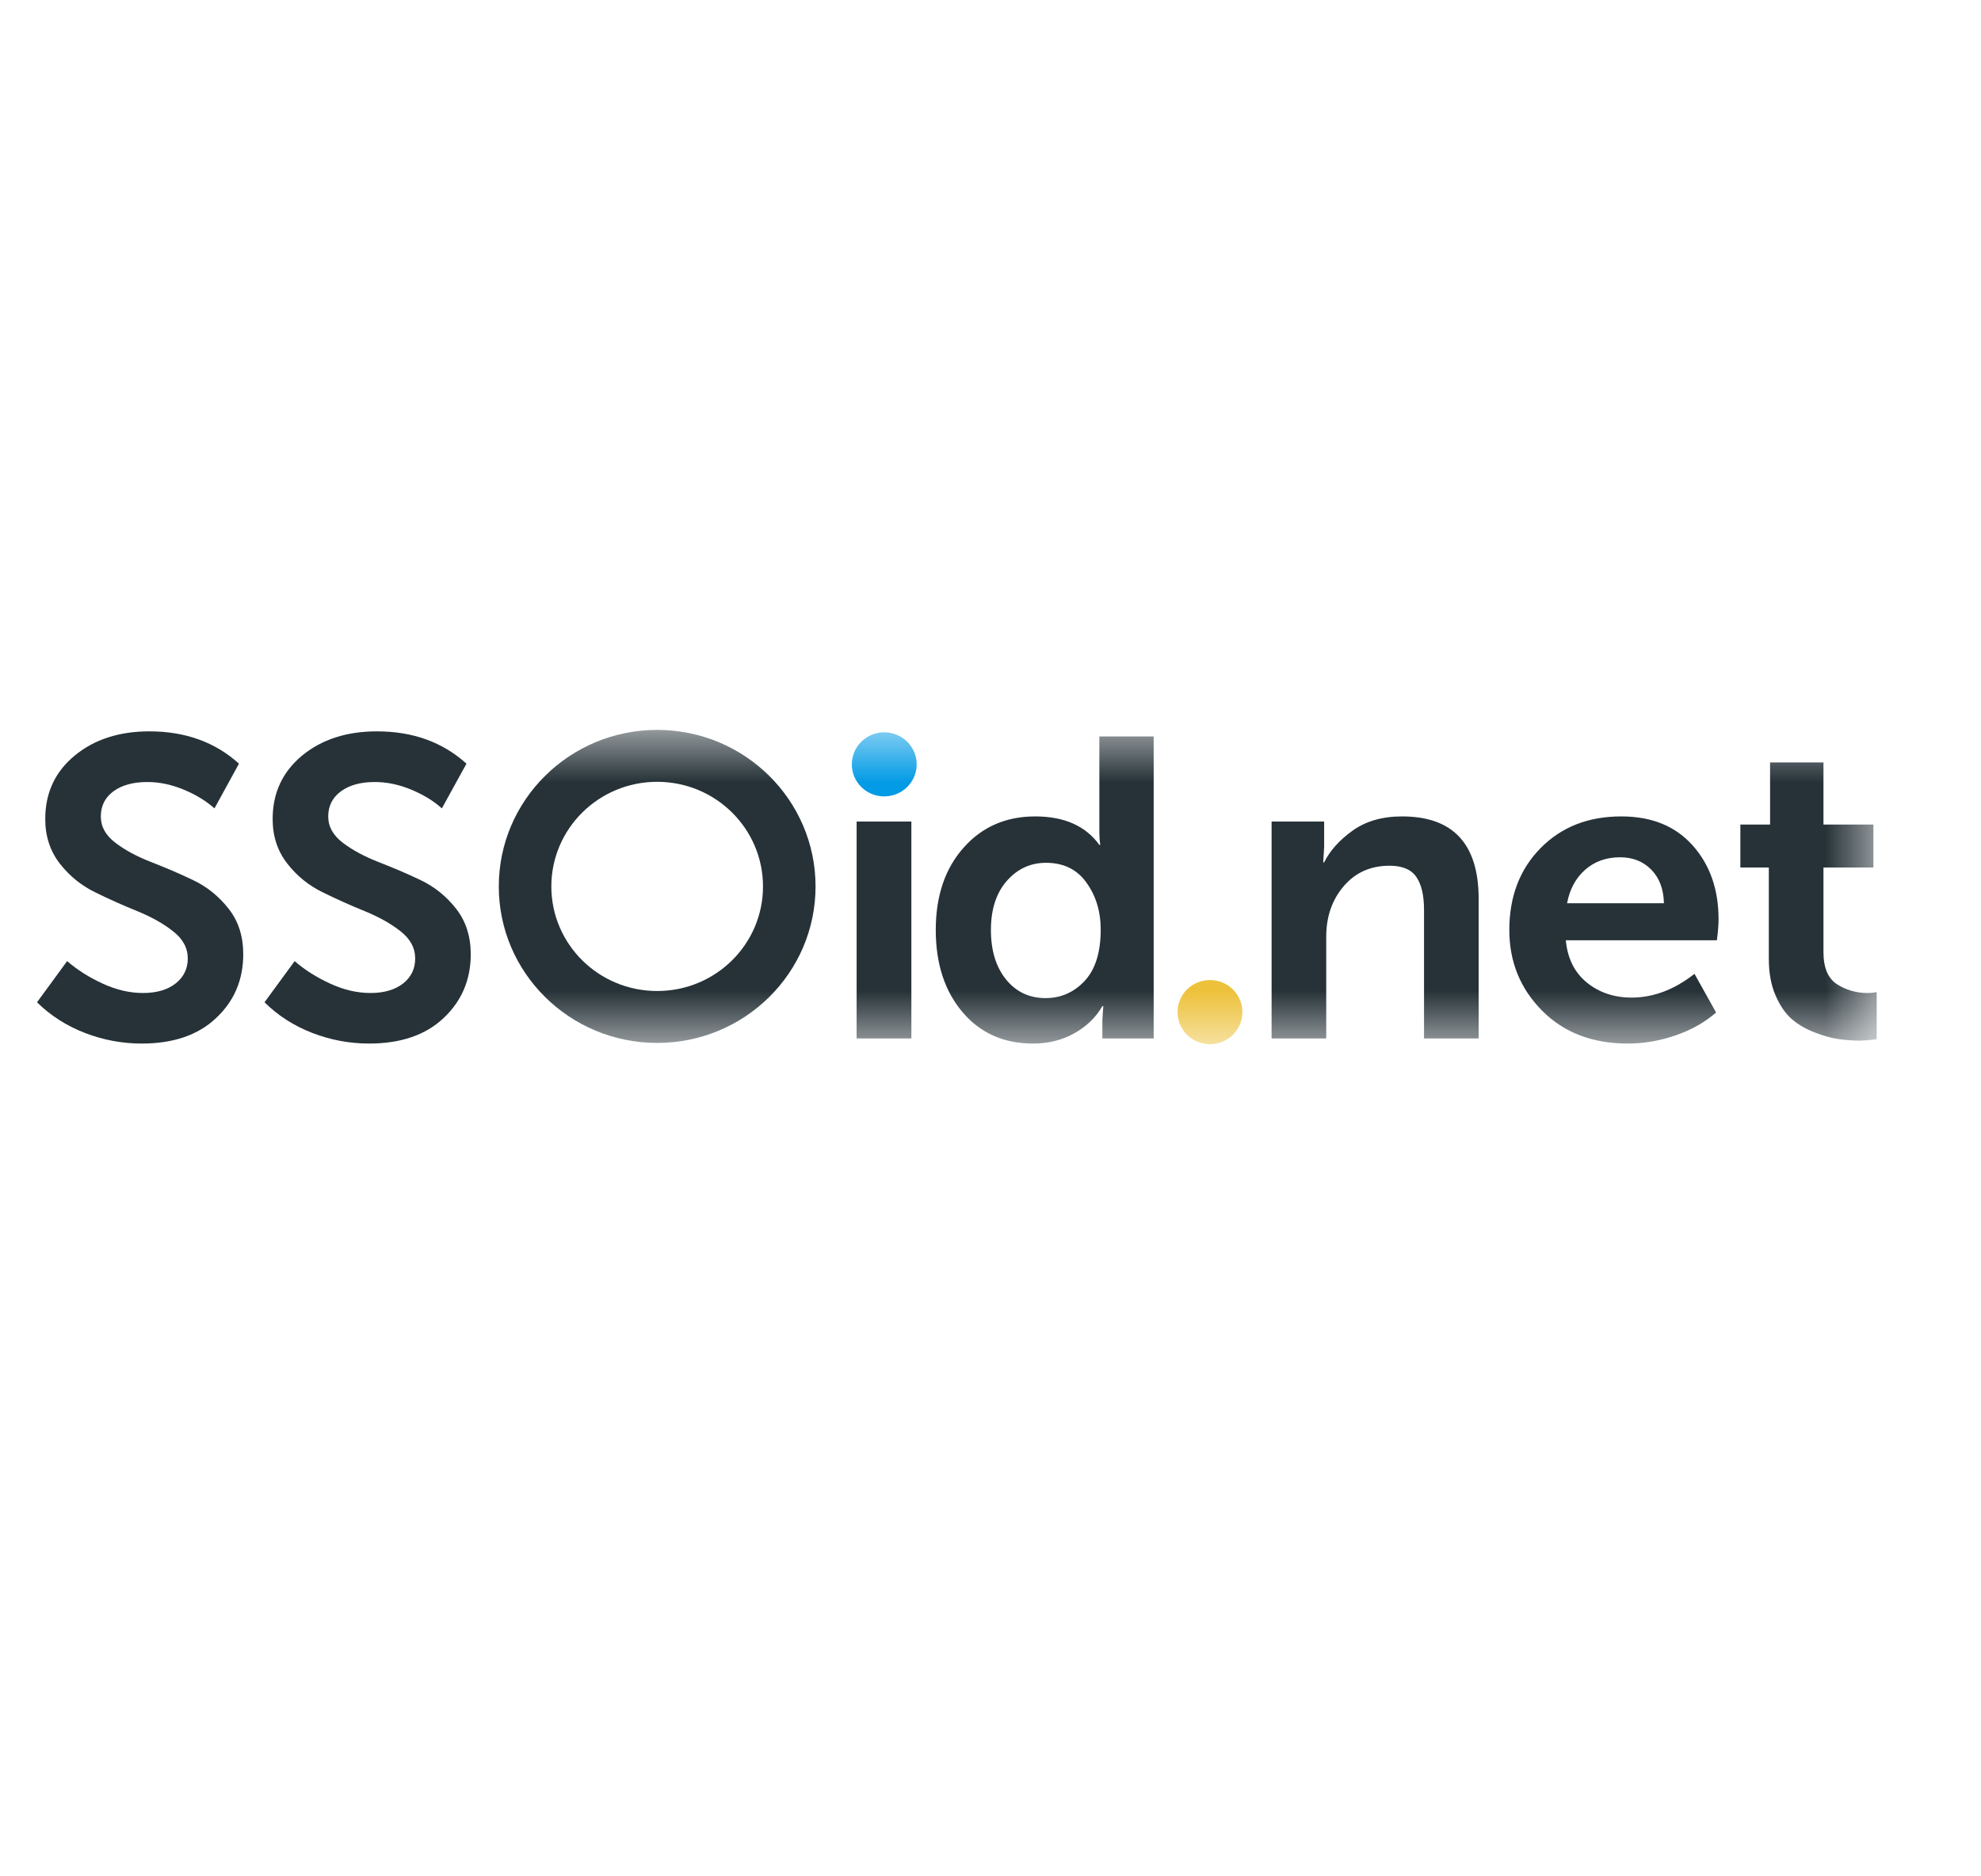 <svg width="19" height="18" viewBox="0 0 19 18" fill="none" xmlns="http://www.w3.org/2000/svg">
<g clip-path="url(#YD0bv4CT1E_228)">
<path fill-rule="evenodd" clip-rule="evenodd" d="M0.355 9.615L0.644 9.22C0.741 9.304 0.854 9.376 0.985 9.436C1.116 9.496 1.244 9.526 1.371 9.526C1.503 9.526 1.608 9.495 1.685 9.434C1.762 9.373 1.801 9.293 1.801 9.195C1.801 9.094 1.754 9.007 1.66 8.934C1.567 8.86 1.453 8.797 1.32 8.742C1.183 8.687 1.049 8.627 0.917 8.562C0.782 8.497 0.668 8.405 0.574 8.285C0.481 8.165 0.434 8.023 0.434 7.857C0.434 7.606 0.528 7.404 0.717 7.248C0.905 7.093 1.144 7.016 1.433 7.016C1.777 7.016 2.063 7.119 2.292 7.326L2.057 7.755C1.974 7.681 1.874 7.621 1.757 7.573C1.64 7.525 1.525 7.502 1.413 7.502C1.278 7.502 1.169 7.532 1.088 7.591C1.007 7.651 0.967 7.731 0.967 7.832C0.967 7.93 1.013 8.014 1.107 8.085C1.2 8.156 1.314 8.217 1.448 8.269C1.584 8.322 1.718 8.379 1.85 8.442C1.985 8.506 2.099 8.598 2.193 8.718C2.287 8.837 2.333 8.983 2.333 9.154C2.333 9.399 2.247 9.603 2.073 9.766C1.9 9.93 1.662 10.011 1.359 10.011C1.172 10.011 0.99 9.977 0.814 9.909C0.638 9.841 0.485 9.743 0.355 9.615H0.355ZM2.537 9.615L2.826 9.22C2.922 9.304 3.036 9.376 3.167 9.436C3.297 9.496 3.426 9.526 3.553 9.526C3.685 9.526 3.789 9.495 3.867 9.434C3.944 9.373 3.982 9.293 3.982 9.195C3.982 9.094 3.935 9.007 3.842 8.934C3.748 8.86 3.635 8.797 3.501 8.742C3.365 8.687 3.231 8.627 3.099 8.562C2.964 8.497 2.849 8.405 2.756 8.285C2.662 8.165 2.615 8.023 2.615 7.857C2.615 7.606 2.71 7.404 2.898 7.248C3.087 7.093 3.326 7.016 3.615 7.016C3.959 7.016 4.245 7.119 4.474 7.326L4.238 7.755C4.156 7.681 4.056 7.621 3.939 7.573C3.822 7.525 3.707 7.502 3.594 7.502C3.459 7.502 3.351 7.532 3.27 7.591C3.189 7.651 3.148 7.731 3.148 7.832C3.148 7.93 3.195 8.014 3.288 8.085C3.382 8.156 3.496 8.217 3.629 8.269C3.765 8.322 3.9 8.379 4.032 8.442C4.167 8.506 4.281 8.598 4.375 8.718C4.468 8.837 4.515 8.983 4.515 9.154C4.515 9.399 4.428 9.603 4.255 9.766C4.081 9.93 3.843 10.011 3.54 10.011C3.353 10.011 3.171 9.977 2.995 9.909C2.819 9.841 2.666 9.743 2.537 9.615" fill="#263238"/>
<mask id="kxcAke8ny6_227" mask-type="alpha" maskUnits="userSpaceOnUse" x="0" y="7" width="19" height="4">
<path d="M0.001 10.017H18.001V7H0.001V10.017Z" fill="white"/>
</mask>
<g mask="url(#kxcAke8ny6_227)">
<path fill-rule="evenodd" clip-rule="evenodd" d="M8.216 9.962H8.741V7.881H8.216V9.962ZM9.504 8.922C9.504 9.118 9.552 9.275 9.648 9.395C9.745 9.515 9.871 9.575 10.028 9.575C10.177 9.575 10.302 9.519 10.404 9.409C10.506 9.299 10.557 9.135 10.557 8.918C10.557 8.743 10.511 8.593 10.42 8.467C10.33 8.34 10.2 8.277 10.032 8.277C9.884 8.277 9.758 8.335 9.657 8.45C9.555 8.566 9.504 8.723 9.504 8.922H9.504ZM8.975 8.922C8.975 8.595 9.064 8.332 9.242 8.132C9.419 7.932 9.648 7.832 9.929 7.832C10.207 7.832 10.412 7.923 10.544 8.105H10.553C10.547 8.065 10.544 8.024 10.544 7.983V7.065H11.065V9.962H10.573V9.783L10.582 9.652H10.573C10.51 9.761 10.42 9.848 10.303 9.913C10.186 9.979 10.054 10.011 9.908 10.011C9.628 10.011 9.402 9.911 9.231 9.709C9.061 9.508 8.975 9.245 8.975 8.922ZM12.196 9.962V7.881H12.7V8.126L12.691 8.273H12.7C12.755 8.161 12.846 8.06 12.972 7.969C13.099 7.878 13.257 7.832 13.447 7.832C13.937 7.832 14.182 8.096 14.182 8.624V9.962H13.658V8.73C13.658 8.591 13.634 8.486 13.585 8.414C13.537 8.342 13.451 8.305 13.327 8.305C13.146 8.305 12.999 8.371 12.888 8.501C12.776 8.632 12.72 8.794 12.72 8.987V9.962H12.196V9.962ZM15.03 8.665H15.959C15.956 8.529 15.915 8.421 15.837 8.342C15.759 8.263 15.659 8.224 15.538 8.224C15.406 8.224 15.294 8.264 15.203 8.344C15.112 8.425 15.055 8.531 15.03 8.665ZM14.476 8.922C14.476 8.601 14.576 8.339 14.776 8.136C14.976 7.933 15.233 7.832 15.55 7.832C15.842 7.832 16.07 7.925 16.236 8.112C16.401 8.298 16.483 8.534 16.483 8.82C16.483 8.866 16.478 8.933 16.467 9.02H15.018C15.034 9.194 15.101 9.329 15.22 9.426C15.338 9.522 15.481 9.57 15.649 9.57C15.858 9.57 16.059 9.494 16.252 9.342L16.459 9.713C16.354 9.806 16.225 9.879 16.072 9.932C15.92 9.985 15.766 10.011 15.612 10.011C15.274 10.011 14.999 9.906 14.79 9.695C14.581 9.484 14.476 9.226 14.476 8.922ZM16.965 9.199V8.322H16.692V7.91H16.977V7.314H17.489V7.91H17.968V8.322H17.489V9.134C17.489 9.284 17.533 9.386 17.619 9.442C17.705 9.497 17.805 9.526 17.907 9.526C17.942 9.526 17.974 9.523 18.002 9.517V9.97C17.919 9.979 17.865 9.983 17.84 9.983C17.771 9.983 17.702 9.978 17.634 9.968C17.568 9.959 17.492 9.938 17.407 9.905C17.321 9.873 17.248 9.83 17.186 9.777C17.124 9.724 17.072 9.647 17.029 9.548C16.986 9.449 16.965 9.332 16.965 9.199" fill="#263238"/>
<path fill-rule="evenodd" clip-rule="evenodd" d="M8.792 7.333C8.792 7.414 8.759 7.492 8.701 7.55C8.642 7.608 8.563 7.64 8.481 7.64C8.398 7.64 8.319 7.608 8.261 7.55C8.202 7.492 8.17 7.414 8.17 7.333C8.17 7.251 8.202 7.173 8.261 7.115C8.319 7.058 8.398 7.025 8.481 7.025C8.563 7.025 8.642 7.058 8.701 7.115C8.759 7.173 8.792 7.251 8.792 7.333Z" fill="#039BE5"/>
<path fill-rule="evenodd" clip-rule="evenodd" d="M11.916 9.709C11.916 9.791 11.883 9.869 11.825 9.927C11.767 9.984 11.688 10.017 11.605 10.017C11.522 10.017 11.443 9.984 11.385 9.927C11.326 9.869 11.294 9.791 11.294 9.709C11.294 9.628 11.326 9.55 11.385 9.492C11.443 9.434 11.522 9.402 11.605 9.402C11.688 9.402 11.767 9.434 11.825 9.492C11.883 9.55 11.916 9.628 11.916 9.709Z" fill="#EDC13A"/>
<path fill-rule="evenodd" clip-rule="evenodd" d="M6.303 9.507C5.742 9.507 5.288 9.058 5.288 8.504C5.288 7.95 5.742 7.5 6.303 7.5C6.864 7.5 7.318 7.95 7.318 8.504C7.318 9.058 6.864 9.507 6.303 9.507ZM6.303 7.002C5.464 7.002 4.784 7.675 4.784 8.504C4.784 9.333 5.464 10.005 6.303 10.005C7.142 10.005 7.822 9.333 7.822 8.504C7.822 7.675 7.142 7.002 6.303 7.002Z" fill="#263238"/>
</g>
</g>
<defs>
<clipPath id="YD0bv4CT1E_228">
<rect width="18" height="18" fill="white" transform="translate(0.001)"/>
</clipPath>
</defs>
</svg>
